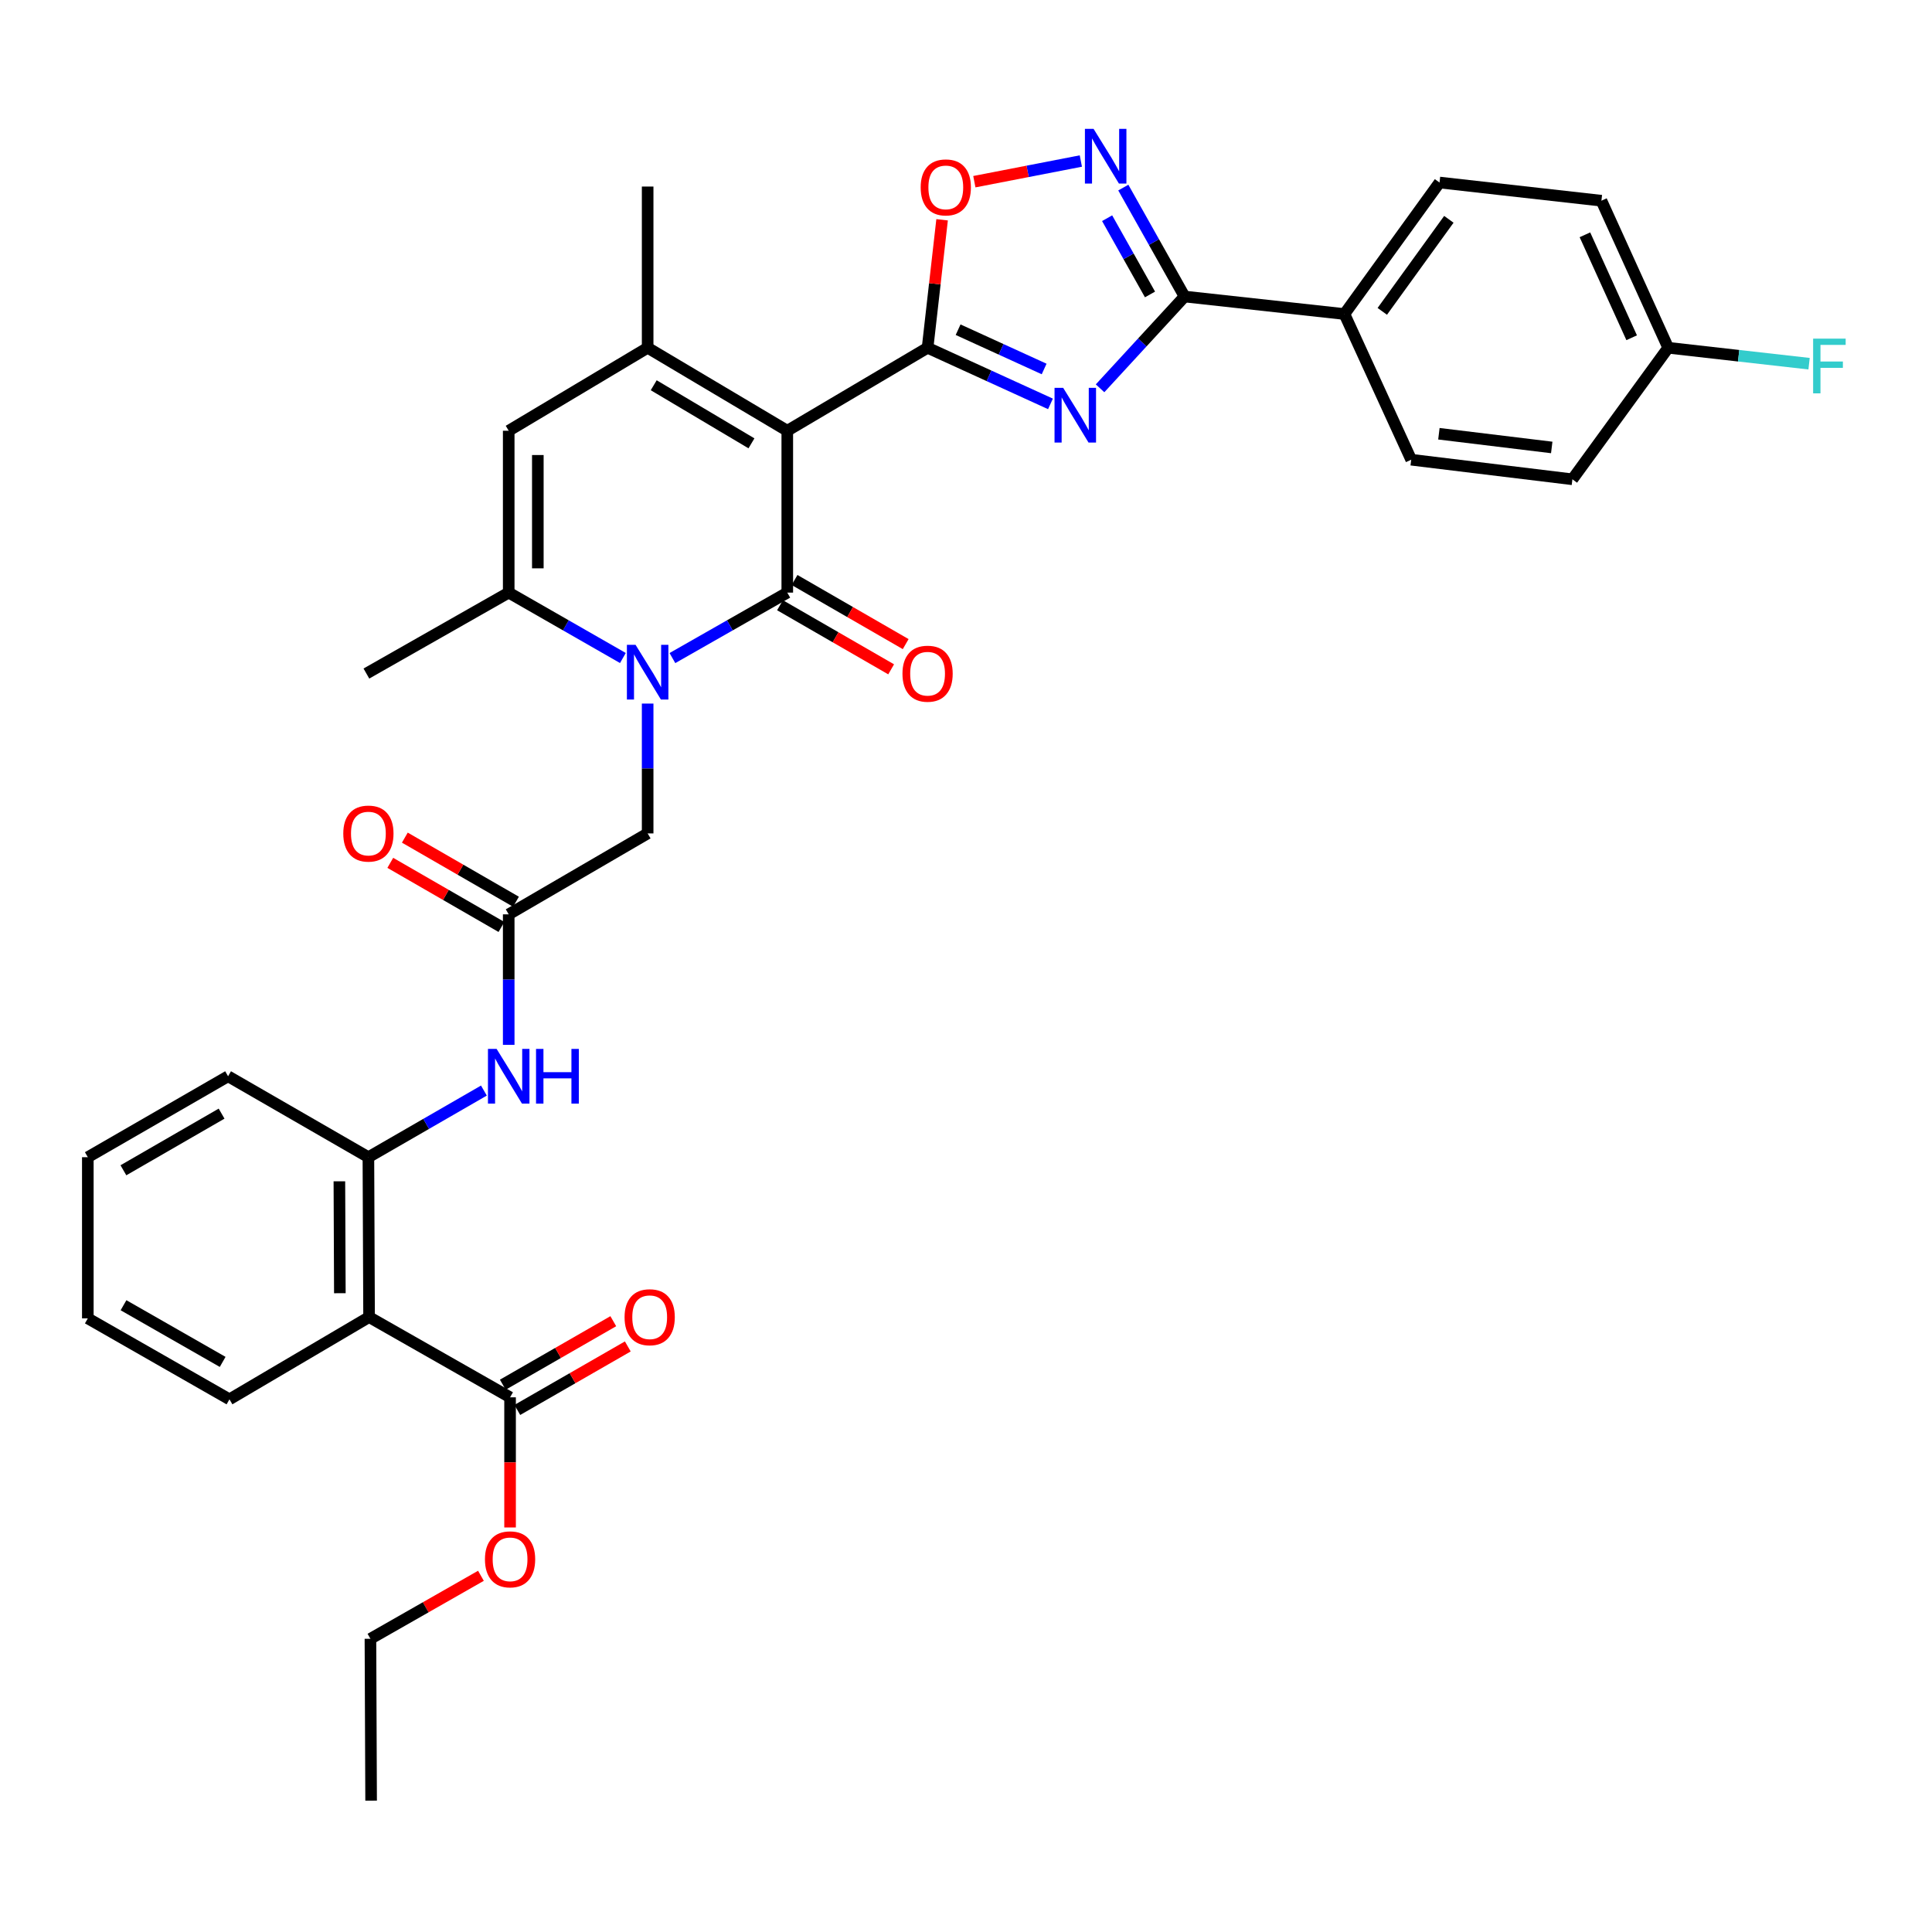 <?xml version='1.0' encoding='iso-8859-1'?>
<svg version='1.1' baseProfile='full'
              xmlns='http://www.w3.org/2000/svg'
                      xmlns:rdkit='http://www.rdkit.org/xml'
                      xmlns:xlink='http://www.w3.org/1999/xlink'
                  xml:space='preserve'
width='1000px' height='1000px' viewBox='0 0 1000 1000'>
<!-- END OF HEADER -->
<rect style='opacity:1.0;fill:#FFFFFF;stroke:none' width='1000' height='1000' x='0' y='0'> </rect>
<path class='bond-0' d='M 407.496,222.957 L 407.496,306.735' style='fill:none;fill-rule:evenodd;stroke:#000000;stroke-width:6px;stroke-linecap:butt;stroke-linejoin:miter;stroke-opacity:1' />
<path class='bond-1' d='M 407.496,222.957 L 480.114,180.004' style='fill:none;fill-rule:evenodd;stroke:#000000;stroke-width:6px;stroke-linecap:butt;stroke-linejoin:miter;stroke-opacity:1' />
<path class='bond-4' d='M 407.496,222.957 L 335.222,180.004' style='fill:none;fill-rule:evenodd;stroke:#000000;stroke-width:6px;stroke-linecap:butt;stroke-linejoin:miter;stroke-opacity:1' />
<path class='bond-4' d='M 388.955,229.47 L 338.363,199.403' style='fill:none;fill-rule:evenodd;stroke:#000000;stroke-width:6px;stroke-linecap:butt;stroke-linejoin:miter;stroke-opacity:1' />
<path class='bond-2' d='M 407.496,306.735 L 377.769,323.676' style='fill:none;fill-rule:evenodd;stroke:#000000;stroke-width:6px;stroke-linecap:butt;stroke-linejoin:miter;stroke-opacity:1' />
<path class='bond-2' d='M 377.769,323.676 L 348.042,340.616' style='fill:none;fill-rule:evenodd;stroke:#0000FF;stroke-width:6px;stroke-linecap:butt;stroke-linejoin:miter;stroke-opacity:1' />
<path class='bond-16' d='M 403.731,313.263 L 432.492,329.853' style='fill:none;fill-rule:evenodd;stroke:#000000;stroke-width:6px;stroke-linecap:butt;stroke-linejoin:miter;stroke-opacity:1' />
<path class='bond-16' d='M 432.492,329.853 L 461.253,346.444' style='fill:none;fill-rule:evenodd;stroke:#FF0000;stroke-width:6px;stroke-linecap:butt;stroke-linejoin:miter;stroke-opacity:1' />
<path class='bond-16' d='M 411.262,300.208 L 440.022,316.799' style='fill:none;fill-rule:evenodd;stroke:#000000;stroke-width:6px;stroke-linecap:butt;stroke-linejoin:miter;stroke-opacity:1' />
<path class='bond-16' d='M 440.022,316.799 L 468.783,333.389' style='fill:none;fill-rule:evenodd;stroke:#FF0000;stroke-width:6px;stroke-linecap:butt;stroke-linejoin:miter;stroke-opacity:1' />
<path class='bond-3' d='M 480.114,180.004 L 511.919,194.529' style='fill:none;fill-rule:evenodd;stroke:#000000;stroke-width:6px;stroke-linecap:butt;stroke-linejoin:miter;stroke-opacity:1' />
<path class='bond-3' d='M 511.919,194.529 L 543.725,209.054' style='fill:none;fill-rule:evenodd;stroke:#0000FF;stroke-width:6px;stroke-linecap:butt;stroke-linejoin:miter;stroke-opacity:1' />
<path class='bond-3' d='M 495.916,170.652 L 518.18,180.82' style='fill:none;fill-rule:evenodd;stroke:#000000;stroke-width:6px;stroke-linecap:butt;stroke-linejoin:miter;stroke-opacity:1' />
<path class='bond-3' d='M 518.18,180.82 L 540.444,190.988' style='fill:none;fill-rule:evenodd;stroke:#0000FF;stroke-width:6px;stroke-linecap:butt;stroke-linejoin:miter;stroke-opacity:1' />
<path class='bond-9' d='M 480.114,180.004 L 483.872,146.883' style='fill:none;fill-rule:evenodd;stroke:#000000;stroke-width:6px;stroke-linecap:butt;stroke-linejoin:miter;stroke-opacity:1' />
<path class='bond-9' d='M 483.872,146.883 L 487.63,113.762' style='fill:none;fill-rule:evenodd;stroke:#FF0000;stroke-width:6px;stroke-linecap:butt;stroke-linejoin:miter;stroke-opacity:1' />
<path class='bond-15' d='M 335.222,364.168 L 335.222,397.77' style='fill:none;fill-rule:evenodd;stroke:#0000FF;stroke-width:6px;stroke-linecap:butt;stroke-linejoin:miter;stroke-opacity:1' />
<path class='bond-15' d='M 335.222,397.77 L 335.222,431.373' style='fill:none;fill-rule:evenodd;stroke:#000000;stroke-width:6px;stroke-linecap:butt;stroke-linejoin:miter;stroke-opacity:1' />
<path class='bond-35' d='M 322.41,340.584 L 292.859,323.66' style='fill:none;fill-rule:evenodd;stroke:#0000FF;stroke-width:6px;stroke-linecap:butt;stroke-linejoin:miter;stroke-opacity:1' />
<path class='bond-35' d='M 292.859,323.66 L 263.308,306.735' style='fill:none;fill-rule:evenodd;stroke:#000000;stroke-width:6px;stroke-linecap:butt;stroke-linejoin:miter;stroke-opacity:1' />
<path class='bond-5' d='M 569.394,200.986 L 591.264,177.232' style='fill:none;fill-rule:evenodd;stroke:#0000FF;stroke-width:6px;stroke-linecap:butt;stroke-linejoin:miter;stroke-opacity:1' />
<path class='bond-5' d='M 591.264,177.232 L 613.133,153.479' style='fill:none;fill-rule:evenodd;stroke:#000000;stroke-width:6px;stroke-linecap:butt;stroke-linejoin:miter;stroke-opacity:1' />
<path class='bond-8' d='M 335.222,180.004 L 263.308,222.957' style='fill:none;fill-rule:evenodd;stroke:#000000;stroke-width:6px;stroke-linecap:butt;stroke-linejoin:miter;stroke-opacity:1' />
<path class='bond-24' d='M 335.222,180.004 L 335.222,96.56' style='fill:none;fill-rule:evenodd;stroke:#000000;stroke-width:6px;stroke-linecap:butt;stroke-linejoin:miter;stroke-opacity:1' />
<path class='bond-17' d='M 613.133,153.479 L 695.874,162.538' style='fill:none;fill-rule:evenodd;stroke:#000000;stroke-width:6px;stroke-linecap:butt;stroke-linejoin:miter;stroke-opacity:1' />
<path class='bond-36' d='M 613.133,153.479 L 597.279,125.287' style='fill:none;fill-rule:evenodd;stroke:#000000;stroke-width:6px;stroke-linecap:butt;stroke-linejoin:miter;stroke-opacity:1' />
<path class='bond-36' d='M 597.279,125.287 L 581.425,97.096' style='fill:none;fill-rule:evenodd;stroke:#0000FF;stroke-width:6px;stroke-linecap:butt;stroke-linejoin:miter;stroke-opacity:1' />
<path class='bond-36' d='M 595.241,152.409 L 584.143,132.675' style='fill:none;fill-rule:evenodd;stroke:#000000;stroke-width:6px;stroke-linecap:butt;stroke-linejoin:miter;stroke-opacity:1' />
<path class='bond-36' d='M 584.143,132.675 L 573.045,112.941' style='fill:none;fill-rule:evenodd;stroke:#0000FF;stroke-width:6px;stroke-linecap:butt;stroke-linejoin:miter;stroke-opacity:1' />
<path class='bond-6' d='M 263.308,306.735 L 263.308,222.957' style='fill:none;fill-rule:evenodd;stroke:#000000;stroke-width:6px;stroke-linecap:butt;stroke-linejoin:miter;stroke-opacity:1' />
<path class='bond-6' d='M 278.379,294.168 L 278.379,235.523' style='fill:none;fill-rule:evenodd;stroke:#000000;stroke-width:6px;stroke-linecap:butt;stroke-linejoin:miter;stroke-opacity:1' />
<path class='bond-27' d='M 263.308,306.735 L 189.643,348.625' style='fill:none;fill-rule:evenodd;stroke:#000000;stroke-width:6px;stroke-linecap:butt;stroke-linejoin:miter;stroke-opacity:1' />
<path class='bond-7' d='M 559.443,83.346 L 531.883,88.695' style='fill:none;fill-rule:evenodd;stroke:#0000FF;stroke-width:6px;stroke-linecap:butt;stroke-linejoin:miter;stroke-opacity:1' />
<path class='bond-7' d='M 531.883,88.695 L 504.322,94.043' style='fill:none;fill-rule:evenodd;stroke:#FF0000;stroke-width:6px;stroke-linecap:butt;stroke-linejoin:miter;stroke-opacity:1' />
<path class='bond-10' d='M 191.033,681.713 L 190.681,598.964' style='fill:none;fill-rule:evenodd;stroke:#000000;stroke-width:6px;stroke-linecap:butt;stroke-linejoin:miter;stroke-opacity:1' />
<path class='bond-10' d='M 175.909,669.365 L 175.663,611.441' style='fill:none;fill-rule:evenodd;stroke:#000000;stroke-width:6px;stroke-linecap:butt;stroke-linejoin:miter;stroke-opacity:1' />
<path class='bond-12' d='M 191.033,681.713 L 264.011,723.251' style='fill:none;fill-rule:evenodd;stroke:#000000;stroke-width:6px;stroke-linecap:butt;stroke-linejoin:miter;stroke-opacity:1' />
<path class='bond-29' d='M 191.033,681.713 L 118.767,724.289' style='fill:none;fill-rule:evenodd;stroke:#000000;stroke-width:6px;stroke-linecap:butt;stroke-linejoin:miter;stroke-opacity:1' />
<path class='bond-11' d='M 190.681,598.964 L 220.576,581.721' style='fill:none;fill-rule:evenodd;stroke:#000000;stroke-width:6px;stroke-linecap:butt;stroke-linejoin:miter;stroke-opacity:1' />
<path class='bond-11' d='M 220.576,581.721 L 250.472,564.478' style='fill:none;fill-rule:evenodd;stroke:#0000FF;stroke-width:6px;stroke-linecap:butt;stroke-linejoin:miter;stroke-opacity:1' />
<path class='bond-30' d='M 190.681,598.964 L 118.055,557.075' style='fill:none;fill-rule:evenodd;stroke:#000000;stroke-width:6px;stroke-linecap:butt;stroke-linejoin:miter;stroke-opacity:1' />
<path class='bond-18' d='M 267.766,729.784 L 296.357,713.35' style='fill:none;fill-rule:evenodd;stroke:#000000;stroke-width:6px;stroke-linecap:butt;stroke-linejoin:miter;stroke-opacity:1' />
<path class='bond-18' d='M 296.357,713.35 L 324.948,696.916' style='fill:none;fill-rule:evenodd;stroke:#FF0000;stroke-width:6px;stroke-linecap:butt;stroke-linejoin:miter;stroke-opacity:1' />
<path class='bond-18' d='M 260.256,716.717 L 288.847,700.284' style='fill:none;fill-rule:evenodd;stroke:#000000;stroke-width:6px;stroke-linecap:butt;stroke-linejoin:miter;stroke-opacity:1' />
<path class='bond-18' d='M 288.847,700.284 L 317.438,683.85' style='fill:none;fill-rule:evenodd;stroke:#FF0000;stroke-width:6px;stroke-linecap:butt;stroke-linejoin:miter;stroke-opacity:1' />
<path class='bond-23' d='M 264.011,723.251 L 264.011,756.933' style='fill:none;fill-rule:evenodd;stroke:#000000;stroke-width:6px;stroke-linecap:butt;stroke-linejoin:miter;stroke-opacity:1' />
<path class='bond-23' d='M 264.011,756.933 L 264.011,790.615' style='fill:none;fill-rule:evenodd;stroke:#FF0000;stroke-width:6px;stroke-linecap:butt;stroke-linejoin:miter;stroke-opacity:1' />
<path class='bond-13' d='M 263.308,473.263 L 335.222,431.373' style='fill:none;fill-rule:evenodd;stroke:#000000;stroke-width:6px;stroke-linecap:butt;stroke-linejoin:miter;stroke-opacity:1' />
<path class='bond-14' d='M 263.308,473.263 L 263.308,507.041' style='fill:none;fill-rule:evenodd;stroke:#000000;stroke-width:6px;stroke-linecap:butt;stroke-linejoin:miter;stroke-opacity:1' />
<path class='bond-14' d='M 263.308,507.041 L 263.308,540.82' style='fill:none;fill-rule:evenodd;stroke:#0000FF;stroke-width:6px;stroke-linecap:butt;stroke-linejoin:miter;stroke-opacity:1' />
<path class='bond-19' d='M 267.073,466.735 L 238.308,450.144' style='fill:none;fill-rule:evenodd;stroke:#000000;stroke-width:6px;stroke-linecap:butt;stroke-linejoin:miter;stroke-opacity:1' />
<path class='bond-19' d='M 238.308,450.144 L 209.542,433.553' style='fill:none;fill-rule:evenodd;stroke:#FF0000;stroke-width:6px;stroke-linecap:butt;stroke-linejoin:miter;stroke-opacity:1' />
<path class='bond-19' d='M 259.543,479.79 L 230.778,463.199' style='fill:none;fill-rule:evenodd;stroke:#000000;stroke-width:6px;stroke-linecap:butt;stroke-linejoin:miter;stroke-opacity:1' />
<path class='bond-19' d='M 230.778,463.199 L 202.013,446.608' style='fill:none;fill-rule:evenodd;stroke:#FF0000;stroke-width:6px;stroke-linecap:butt;stroke-linejoin:miter;stroke-opacity:1' />
<path class='bond-20' d='M 695.874,162.538 L 745.098,94.475' style='fill:none;fill-rule:evenodd;stroke:#000000;stroke-width:6px;stroke-linecap:butt;stroke-linejoin:miter;stroke-opacity:1' />
<path class='bond-20' d='M 715.469,161.161 L 749.926,113.517' style='fill:none;fill-rule:evenodd;stroke:#000000;stroke-width:6px;stroke-linecap:butt;stroke-linejoin:miter;stroke-opacity:1' />
<path class='bond-21' d='M 695.874,162.538 L 730.437,237.944' style='fill:none;fill-rule:evenodd;stroke:#000000;stroke-width:6px;stroke-linecap:butt;stroke-linejoin:miter;stroke-opacity:1' />
<path class='bond-25' d='M 745.098,94.475 L 828.893,103.886' style='fill:none;fill-rule:evenodd;stroke:#000000;stroke-width:6px;stroke-linecap:butt;stroke-linejoin:miter;stroke-opacity:1' />
<path class='bond-26' d='M 730.437,237.944 L 813.872,248.084' style='fill:none;fill-rule:evenodd;stroke:#000000;stroke-width:6px;stroke-linecap:butt;stroke-linejoin:miter;stroke-opacity:1' />
<path class='bond-26' d='M 744.77,224.504 L 803.175,231.602' style='fill:none;fill-rule:evenodd;stroke:#000000;stroke-width:6px;stroke-linecap:butt;stroke-linejoin:miter;stroke-opacity:1' />
<path class='bond-22' d='M 863.456,180.004 L 813.872,248.084' style='fill:none;fill-rule:evenodd;stroke:#000000;stroke-width:6px;stroke-linecap:butt;stroke-linejoin:miter;stroke-opacity:1' />
<path class='bond-28' d='M 863.456,180.004 L 899.914,184.127' style='fill:none;fill-rule:evenodd;stroke:#000000;stroke-width:6px;stroke-linecap:butt;stroke-linejoin:miter;stroke-opacity:1' />
<path class='bond-28' d='M 899.914,184.127 L 936.372,188.25' style='fill:none;fill-rule:evenodd;stroke:#33CCCC;stroke-width:6px;stroke-linecap:butt;stroke-linejoin:miter;stroke-opacity:1' />
<path class='bond-37' d='M 863.456,180.004 L 828.893,103.886' style='fill:none;fill-rule:evenodd;stroke:#000000;stroke-width:6px;stroke-linecap:butt;stroke-linejoin:miter;stroke-opacity:1' />
<path class='bond-37' d='M 844.549,174.817 L 820.355,121.535' style='fill:none;fill-rule:evenodd;stroke:#000000;stroke-width:6px;stroke-linecap:butt;stroke-linejoin:miter;stroke-opacity:1' />
<path class='bond-31' d='M 248.931,815.628 L 220.334,831.934' style='fill:none;fill-rule:evenodd;stroke:#FF0000;stroke-width:6px;stroke-linecap:butt;stroke-linejoin:miter;stroke-opacity:1' />
<path class='bond-31' d='M 220.334,831.934 L 191.736,848.24' style='fill:none;fill-rule:evenodd;stroke:#000000;stroke-width:6px;stroke-linecap:butt;stroke-linejoin:miter;stroke-opacity:1' />
<path class='bond-38' d='M 118.767,724.289 L 45.455,682.383' style='fill:none;fill-rule:evenodd;stroke:#000000;stroke-width:6px;stroke-linecap:butt;stroke-linejoin:miter;stroke-opacity:1' />
<path class='bond-38' d='M 115.249,704.919 L 63.931,675.584' style='fill:none;fill-rule:evenodd;stroke:#000000;stroke-width:6px;stroke-linecap:butt;stroke-linejoin:miter;stroke-opacity:1' />
<path class='bond-33' d='M 118.055,557.075 L 45.455,598.964' style='fill:none;fill-rule:evenodd;stroke:#000000;stroke-width:6px;stroke-linecap:butt;stroke-linejoin:miter;stroke-opacity:1' />
<path class='bond-33' d='M 114.697,576.412 L 63.877,605.735' style='fill:none;fill-rule:evenodd;stroke:#000000;stroke-width:6px;stroke-linecap:butt;stroke-linejoin:miter;stroke-opacity:1' />
<path class='bond-34' d='M 191.736,848.24 L 192.088,932.019' style='fill:none;fill-rule:evenodd;stroke:#000000;stroke-width:6px;stroke-linecap:butt;stroke-linejoin:miter;stroke-opacity:1' />
<path class='bond-32' d='M 45.455,682.383 L 45.455,598.964' style='fill:none;fill-rule:evenodd;stroke:#000000;stroke-width:6px;stroke-linecap:butt;stroke-linejoin:miter;stroke-opacity:1' />
<path  class='atom-3' d='M 328.962 333.761
L 338.242 348.761
Q 339.162 350.241, 340.642 352.921
Q 342.122 355.601, 342.202 355.761
L 342.202 333.761
L 345.962 333.761
L 345.962 362.081
L 342.082 362.081
L 332.122 345.681
Q 330.962 343.761, 329.722 341.561
Q 328.522 339.361, 328.162 338.681
L 328.162 362.081
L 324.482 362.081
L 324.482 333.761
L 328.962 333.761
' fill='#0000FF'/>
<path  class='atom-4' d='M 550.306 200.759
L 559.586 215.759
Q 560.506 217.239, 561.986 219.919
Q 563.466 222.599, 563.546 222.759
L 563.546 200.759
L 567.306 200.759
L 567.306 229.079
L 563.426 229.079
L 553.466 212.679
Q 552.306 210.759, 551.066 208.559
Q 549.866 206.359, 549.506 205.679
L 549.506 229.079
L 545.826 229.079
L 545.826 200.759
L 550.306 200.759
' fill='#0000FF'/>
<path  class='atom-8' d='M 566.031 66.693
L 575.311 81.693
Q 576.231 83.173, 577.711 85.853
Q 579.191 88.533, 579.271 88.693
L 579.271 66.693
L 583.031 66.693
L 583.031 95.013
L 579.151 95.013
L 569.191 78.613
Q 568.031 76.693, 566.791 74.493
Q 565.591 72.293, 565.231 71.613
L 565.231 95.013
L 561.551 95.013
L 561.551 66.693
L 566.031 66.693
' fill='#0000FF'/>
<path  class='atom-10' d='M 476.542 96.992
Q 476.542 90.192, 479.902 86.392
Q 483.262 82.592, 489.542 82.592
Q 495.822 82.592, 499.182 86.392
Q 502.542 90.192, 502.542 96.992
Q 502.542 103.872, 499.142 107.792
Q 495.742 111.672, 489.542 111.672
Q 483.302 111.672, 479.902 107.792
Q 476.542 103.912, 476.542 96.992
M 489.542 108.472
Q 493.862 108.472, 496.182 105.592
Q 498.542 102.672, 498.542 96.992
Q 498.542 91.432, 496.182 88.632
Q 493.862 85.792, 489.542 85.792
Q 485.222 85.792, 482.862 88.592
Q 480.542 91.392, 480.542 96.992
Q 480.542 102.712, 482.862 105.592
Q 485.222 108.472, 489.542 108.472
' fill='#FF0000'/>
<path  class='atom-15' d='M 257.048 542.915
L 266.328 557.915
Q 267.248 559.395, 268.728 562.075
Q 270.208 564.755, 270.288 564.915
L 270.288 542.915
L 274.048 542.915
L 274.048 571.235
L 270.168 571.235
L 260.208 554.835
Q 259.048 552.915, 257.808 550.715
Q 256.608 548.515, 256.248 547.835
L 256.248 571.235
L 252.568 571.235
L 252.568 542.915
L 257.048 542.915
' fill='#0000FF'/>
<path  class='atom-15' d='M 277.448 542.915
L 281.288 542.915
L 281.288 554.955
L 295.768 554.955
L 295.768 542.915
L 299.608 542.915
L 299.608 571.235
L 295.768 571.235
L 295.768 558.155
L 281.288 558.155
L 281.288 571.235
L 277.448 571.235
L 277.448 542.915
' fill='#0000FF'/>
<path  class='atom-17' d='M 467.114 348.705
Q 467.114 341.905, 470.474 338.105
Q 473.834 334.305, 480.114 334.305
Q 486.394 334.305, 489.754 338.105
Q 493.114 341.905, 493.114 348.705
Q 493.114 355.585, 489.714 359.505
Q 486.314 363.385, 480.114 363.385
Q 473.874 363.385, 470.474 359.505
Q 467.114 355.625, 467.114 348.705
M 480.114 360.185
Q 484.434 360.185, 486.754 357.305
Q 489.114 354.385, 489.114 348.705
Q 489.114 343.145, 486.754 340.345
Q 484.434 337.505, 480.114 337.505
Q 475.794 337.505, 473.434 340.305
Q 471.114 343.105, 471.114 348.705
Q 471.114 354.425, 473.434 357.305
Q 475.794 360.185, 480.114 360.185
' fill='#FF0000'/>
<path  class='atom-19' d='M 323.277 681.793
Q 323.277 674.993, 326.637 671.193
Q 329.997 667.393, 336.277 667.393
Q 342.557 667.393, 345.917 671.193
Q 349.277 674.993, 349.277 681.793
Q 349.277 688.673, 345.877 692.593
Q 342.477 696.473, 336.277 696.473
Q 330.037 696.473, 326.637 692.593
Q 323.277 688.713, 323.277 681.793
M 336.277 693.273
Q 340.597 693.273, 342.917 690.393
Q 345.277 687.473, 345.277 681.793
Q 345.277 676.233, 342.917 673.433
Q 340.597 670.593, 336.277 670.593
Q 331.957 670.593, 329.597 673.393
Q 327.277 676.193, 327.277 681.793
Q 327.277 687.513, 329.597 690.393
Q 331.957 693.273, 336.277 693.273
' fill='#FF0000'/>
<path  class='atom-20' d='M 177.681 431.453
Q 177.681 424.653, 181.041 420.853
Q 184.401 417.053, 190.681 417.053
Q 196.961 417.053, 200.321 420.853
Q 203.681 424.653, 203.681 431.453
Q 203.681 438.333, 200.281 442.253
Q 196.881 446.133, 190.681 446.133
Q 184.441 446.133, 181.041 442.253
Q 177.681 438.373, 177.681 431.453
M 190.681 442.933
Q 195.001 442.933, 197.321 440.053
Q 199.681 437.133, 199.681 431.453
Q 199.681 425.893, 197.321 423.093
Q 195.001 420.253, 190.681 420.253
Q 186.361 420.253, 184.001 423.053
Q 181.681 425.853, 181.681 431.453
Q 181.681 437.173, 184.001 440.053
Q 186.361 442.933, 190.681 442.933
' fill='#FF0000'/>
<path  class='atom-24' d='M 251.011 807.109
Q 251.011 800.309, 254.371 796.509
Q 257.731 792.709, 264.011 792.709
Q 270.291 792.709, 273.651 796.509
Q 277.011 800.309, 277.011 807.109
Q 277.011 813.989, 273.611 817.909
Q 270.211 821.789, 264.011 821.789
Q 257.771 821.789, 254.371 817.909
Q 251.011 814.029, 251.011 807.109
M 264.011 818.589
Q 268.331 818.589, 270.651 815.709
Q 273.011 812.789, 273.011 807.109
Q 273.011 801.549, 270.651 798.749
Q 268.331 795.909, 264.011 795.909
Q 259.691 795.909, 257.331 798.709
Q 255.011 801.509, 255.011 807.109
Q 255.011 812.829, 257.331 815.709
Q 259.691 818.589, 264.011 818.589
' fill='#FF0000'/>
<path  class='atom-29' d='M 938.471 175.28
L 955.311 175.28
L 955.311 178.52
L 942.271 178.52
L 942.271 187.12
L 953.871 187.12
L 953.871 190.4
L 942.271 190.4
L 942.271 203.6
L 938.471 203.6
L 938.471 175.28
' fill='#33CCCC'/>
</svg>
